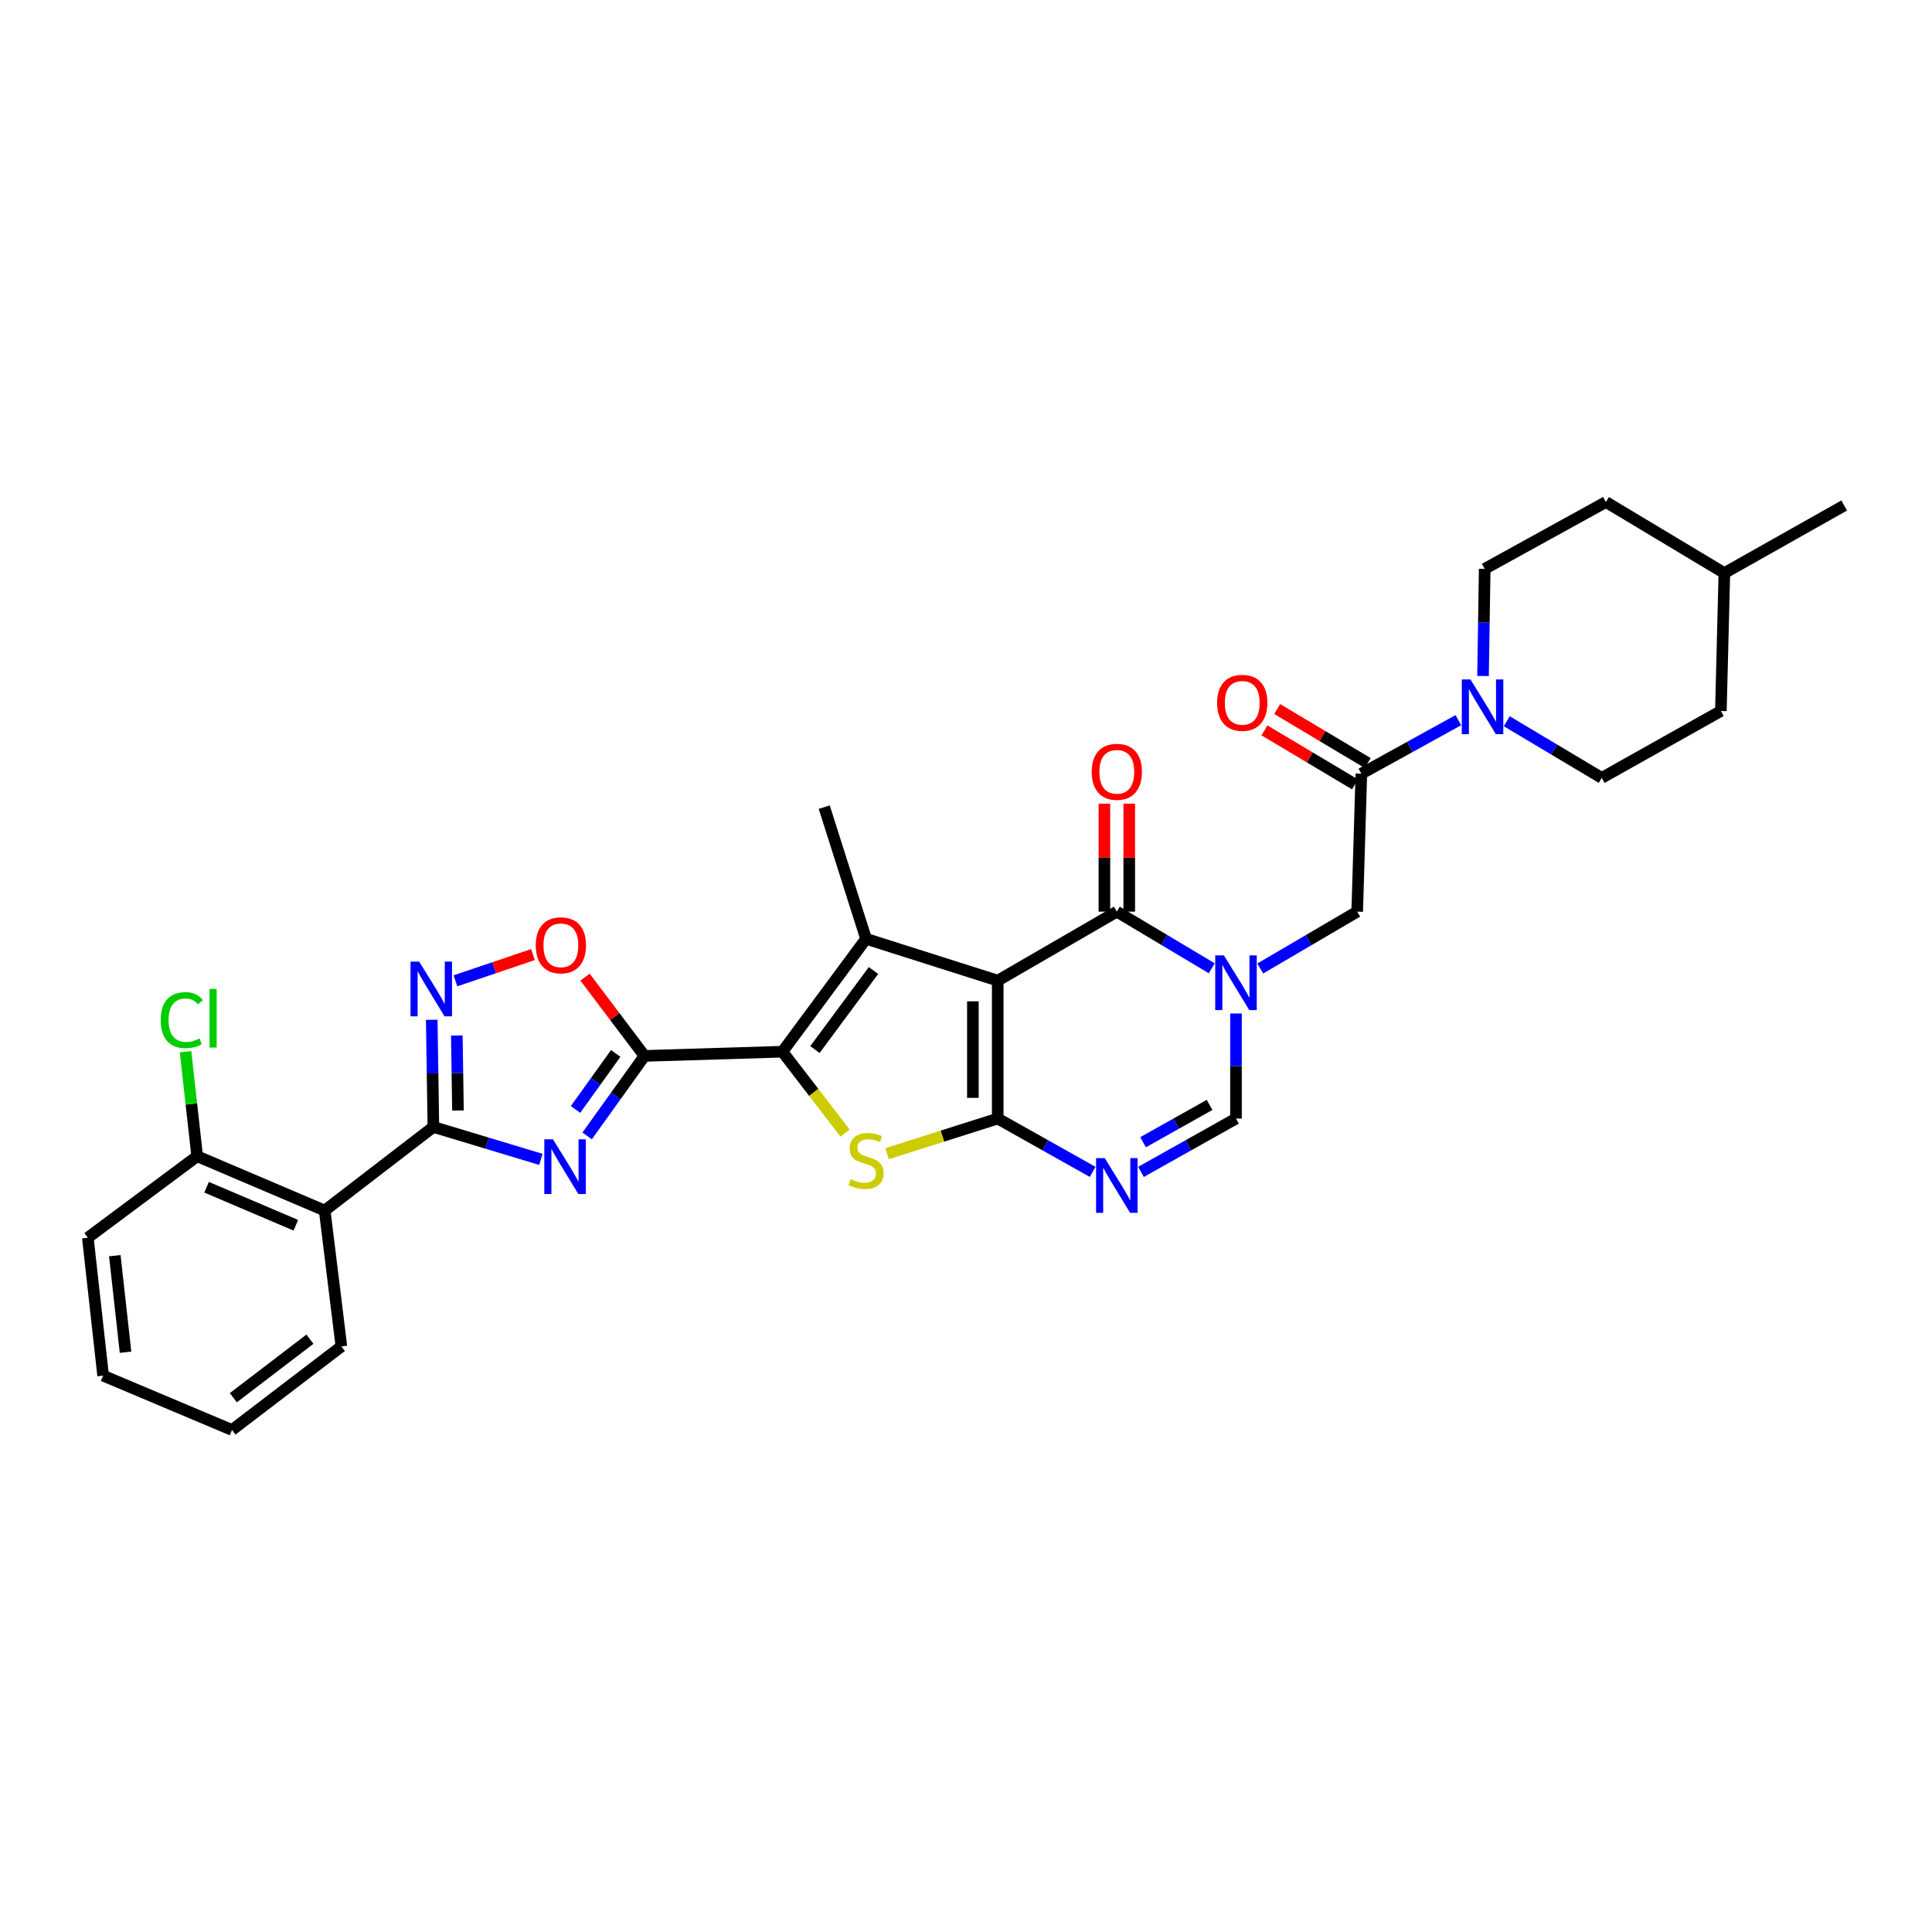 <?xml version='1.0' encoding='iso-8859-1'?>
<svg version='1.1' baseProfile='full'
              xmlns='http://www.w3.org/2000/svg'
                      xmlns:rdkit='http://www.rdkit.org/xml'
                      xmlns:xlink='http://www.w3.org/1999/xlink'
                  xml:space='preserve'
width='1000px' height='1000px' viewBox='0 0 1000 1000'>
<!-- END OF HEADER -->
<rect style='opacity:1.0;fill:#FFFFFF;stroke:none' width='1000' height='1000' x='0' y='0'> </rect>
<path class='bond-0' d='M 516.422,507.572 L 516.422,578.966' style='fill:none;fill-rule:evenodd;stroke:#000000;stroke-width:6px;stroke-linecap:butt;stroke-linejoin:miter;stroke-opacity:1' />
<path class='bond-0' d='M 503.564,518.281 L 503.564,568.257' style='fill:none;fill-rule:evenodd;stroke:#000000;stroke-width:6px;stroke-linecap:butt;stroke-linejoin:miter;stroke-opacity:1' />
<path class='bond-3' d='M 516.422,507.572 L 448.27,485.921' style='fill:none;fill-rule:evenodd;stroke:#000000;stroke-width:6px;stroke-linecap:butt;stroke-linejoin:miter;stroke-opacity:1' />
<path class='bond-7' d='M 516.422,507.572 L 578.066,471.864' style='fill:none;fill-rule:evenodd;stroke:#000000;stroke-width:6px;stroke-linecap:butt;stroke-linejoin:miter;stroke-opacity:1' />
<path class='bond-6' d='M 516.422,578.966 L 487.78,588.056' style='fill:none;fill-rule:evenodd;stroke:#000000;stroke-width:6px;stroke-linecap:butt;stroke-linejoin:miter;stroke-opacity:1' />
<path class='bond-6' d='M 487.78,588.056 L 459.138,597.146' style='fill:none;fill-rule:evenodd;stroke:#CCCC00;stroke-width:6px;stroke-linecap:butt;stroke-linejoin:miter;stroke-opacity:1' />
<path class='bond-9' d='M 516.422,578.966 L 540.99,592.767' style='fill:none;fill-rule:evenodd;stroke:#000000;stroke-width:6px;stroke-linecap:butt;stroke-linejoin:miter;stroke-opacity:1' />
<path class='bond-9' d='M 540.99,592.767 L 565.558,606.569' style='fill:none;fill-rule:evenodd;stroke:#0000FF;stroke-width:6px;stroke-linecap:butt;stroke-linejoin:miter;stroke-opacity:1' />
<path class='bond-1' d='M 404.984,544.358 L 448.27,485.921' style='fill:none;fill-rule:evenodd;stroke:#000000;stroke-width:6px;stroke-linecap:butt;stroke-linejoin:miter;stroke-opacity:1' />
<path class='bond-1' d='M 421.808,543.246 L 452.109,502.34' style='fill:none;fill-rule:evenodd;stroke:#000000;stroke-width:6px;stroke-linecap:butt;stroke-linejoin:miter;stroke-opacity:1' />
<path class='bond-2' d='M 404.984,544.358 L 333.596,546.537' style='fill:none;fill-rule:evenodd;stroke:#000000;stroke-width:6px;stroke-linecap:butt;stroke-linejoin:miter;stroke-opacity:1' />
<path class='bond-32' d='M 404.984,544.358 L 421.2,565.426' style='fill:none;fill-rule:evenodd;stroke:#000000;stroke-width:6px;stroke-linecap:butt;stroke-linejoin:miter;stroke-opacity:1' />
<path class='bond-32' d='M 421.2,565.426 L 437.416,586.494' style='fill:none;fill-rule:evenodd;stroke:#CCCC00;stroke-width:6px;stroke-linecap:butt;stroke-linejoin:miter;stroke-opacity:1' />
<path class='bond-4' d='M 333.596,546.537 L 318.746,567.24' style='fill:none;fill-rule:evenodd;stroke:#000000;stroke-width:6px;stroke-linecap:butt;stroke-linejoin:miter;stroke-opacity:1' />
<path class='bond-4' d='M 318.746,567.24 L 303.896,587.943' style='fill:none;fill-rule:evenodd;stroke:#0000FF;stroke-width:6px;stroke-linecap:butt;stroke-linejoin:miter;stroke-opacity:1' />
<path class='bond-4' d='M 318.694,545.254 L 308.299,559.746' style='fill:none;fill-rule:evenodd;stroke:#000000;stroke-width:6px;stroke-linecap:butt;stroke-linejoin:miter;stroke-opacity:1' />
<path class='bond-4' d='M 308.299,559.746 L 297.904,574.238' style='fill:none;fill-rule:evenodd;stroke:#0000FF;stroke-width:6px;stroke-linecap:butt;stroke-linejoin:miter;stroke-opacity:1' />
<path class='bond-12' d='M 333.596,546.537 L 318.203,526.15' style='fill:none;fill-rule:evenodd;stroke:#000000;stroke-width:6px;stroke-linecap:butt;stroke-linejoin:miter;stroke-opacity:1' />
<path class='bond-12' d='M 318.203,526.15 L 302.81,505.763' style='fill:none;fill-rule:evenodd;stroke:#FF0000;stroke-width:6px;stroke-linecap:butt;stroke-linejoin:miter;stroke-opacity:1' />
<path class='bond-22' d='M 448.27,485.921 L 426.62,417.77' style='fill:none;fill-rule:evenodd;stroke:#000000;stroke-width:6px;stroke-linecap:butt;stroke-linejoin:miter;stroke-opacity:1' />
<path class='bond-8' d='M 279.954,600.09 L 252.135,591.7' style='fill:none;fill-rule:evenodd;stroke:#0000FF;stroke-width:6px;stroke-linecap:butt;stroke-linejoin:miter;stroke-opacity:1' />
<path class='bond-8' d='M 252.135,591.7 L 224.316,583.309' style='fill:none;fill-rule:evenodd;stroke:#000000;stroke-width:6px;stroke-linecap:butt;stroke-linejoin:miter;stroke-opacity:1' />
<path class='bond-5' d='M 627.21,501.185 L 602.638,486.524' style='fill:none;fill-rule:evenodd;stroke:#0000FF;stroke-width:6px;stroke-linecap:butt;stroke-linejoin:miter;stroke-opacity:1' />
<path class='bond-5' d='M 602.638,486.524 L 578.066,471.864' style='fill:none;fill-rule:evenodd;stroke:#000000;stroke-width:6px;stroke-linecap:butt;stroke-linejoin:miter;stroke-opacity:1' />
<path class='bond-11' d='M 639.746,524.582 L 639.746,551.774' style='fill:none;fill-rule:evenodd;stroke:#0000FF;stroke-width:6px;stroke-linecap:butt;stroke-linejoin:miter;stroke-opacity:1' />
<path class='bond-11' d='M 639.746,551.774 L 639.746,578.966' style='fill:none;fill-rule:evenodd;stroke:#000000;stroke-width:6px;stroke-linecap:butt;stroke-linejoin:miter;stroke-opacity:1' />
<path class='bond-16' d='M 652.304,501.298 L 677.394,486.581' style='fill:none;fill-rule:evenodd;stroke:#0000FF;stroke-width:6px;stroke-linecap:butt;stroke-linejoin:miter;stroke-opacity:1' />
<path class='bond-16' d='M 677.394,486.581 L 702.483,471.864' style='fill:none;fill-rule:evenodd;stroke:#000000;stroke-width:6px;stroke-linecap:butt;stroke-linejoin:miter;stroke-opacity:1' />
<path class='bond-17' d='M 584.495,471.864 L 584.495,443.92' style='fill:none;fill-rule:evenodd;stroke:#000000;stroke-width:6px;stroke-linecap:butt;stroke-linejoin:miter;stroke-opacity:1' />
<path class='bond-17' d='M 584.495,443.92 L 584.495,415.976' style='fill:none;fill-rule:evenodd;stroke:#FF0000;stroke-width:6px;stroke-linecap:butt;stroke-linejoin:miter;stroke-opacity:1' />
<path class='bond-17' d='M 571.637,471.864 L 571.637,443.92' style='fill:none;fill-rule:evenodd;stroke:#000000;stroke-width:6px;stroke-linecap:butt;stroke-linejoin:miter;stroke-opacity:1' />
<path class='bond-17' d='M 571.637,443.92 L 571.637,415.976' style='fill:none;fill-rule:evenodd;stroke:#FF0000;stroke-width:6px;stroke-linecap:butt;stroke-linejoin:miter;stroke-opacity:1' />
<path class='bond-13' d='M 224.316,583.309 L 168.057,626.574' style='fill:none;fill-rule:evenodd;stroke:#000000;stroke-width:6px;stroke-linecap:butt;stroke-linejoin:miter;stroke-opacity:1' />
<path class='bond-34' d='M 224.316,583.309 L 223.891,555.577' style='fill:none;fill-rule:evenodd;stroke:#000000;stroke-width:6px;stroke-linecap:butt;stroke-linejoin:miter;stroke-opacity:1' />
<path class='bond-34' d='M 223.891,555.577 L 223.467,527.846' style='fill:none;fill-rule:evenodd;stroke:#0000FF;stroke-width:6px;stroke-linecap:butt;stroke-linejoin:miter;stroke-opacity:1' />
<path class='bond-34' d='M 237.044,574.793 L 236.747,555.381' style='fill:none;fill-rule:evenodd;stroke:#000000;stroke-width:6px;stroke-linecap:butt;stroke-linejoin:miter;stroke-opacity:1' />
<path class='bond-34' d='M 236.747,555.381 L 236.45,535.968' style='fill:none;fill-rule:evenodd;stroke:#0000FF;stroke-width:6px;stroke-linecap:butt;stroke-linejoin:miter;stroke-opacity:1' />
<path class='bond-33' d='M 590.574,606.573 L 615.16,592.769' style='fill:none;fill-rule:evenodd;stroke:#0000FF;stroke-width:6px;stroke-linecap:butt;stroke-linejoin:miter;stroke-opacity:1' />
<path class='bond-33' d='M 615.16,592.769 L 639.746,578.966' style='fill:none;fill-rule:evenodd;stroke:#000000;stroke-width:6px;stroke-linecap:butt;stroke-linejoin:miter;stroke-opacity:1' />
<path class='bond-33' d='M 591.656,591.22 L 608.866,581.558' style='fill:none;fill-rule:evenodd;stroke:#0000FF;stroke-width:6px;stroke-linecap:butt;stroke-linejoin:miter;stroke-opacity:1' />
<path class='bond-33' d='M 608.866,581.558 L 626.076,571.896' style='fill:none;fill-rule:evenodd;stroke:#000000;stroke-width:6px;stroke-linecap:butt;stroke-linejoin:miter;stroke-opacity:1' />
<path class='bond-10' d='M 235.733,507.668 L 255.801,500.88' style='fill:none;fill-rule:evenodd;stroke:#0000FF;stroke-width:6px;stroke-linecap:butt;stroke-linejoin:miter;stroke-opacity:1' />
<path class='bond-10' d='M 255.801,500.88 L 275.869,494.092' style='fill:none;fill-rule:evenodd;stroke:#FF0000;stroke-width:6px;stroke-linecap:butt;stroke-linejoin:miter;stroke-opacity:1' />
<path class='bond-18' d='M 168.057,626.574 L 102.063,598.466' style='fill:none;fill-rule:evenodd;stroke:#000000;stroke-width:6px;stroke-linecap:butt;stroke-linejoin:miter;stroke-opacity:1' />
<path class='bond-18' d='M 153.12,634.187 L 106.924,614.512' style='fill:none;fill-rule:evenodd;stroke:#000000;stroke-width:6px;stroke-linecap:butt;stroke-linejoin:miter;stroke-opacity:1' />
<path class='bond-26' d='M 168.057,626.574 L 176.707,696.904' style='fill:none;fill-rule:evenodd;stroke:#000000;stroke-width:6px;stroke-linecap:butt;stroke-linejoin:miter;stroke-opacity:1' />
<path class='bond-14' d='M 704.633,400.469 L 702.483,471.864' style='fill:none;fill-rule:evenodd;stroke:#000000;stroke-width:6px;stroke-linecap:butt;stroke-linejoin:miter;stroke-opacity:1' />
<path class='bond-15' d='M 704.633,400.469 L 729.736,386.613' style='fill:none;fill-rule:evenodd;stroke:#000000;stroke-width:6px;stroke-linecap:butt;stroke-linejoin:miter;stroke-opacity:1' />
<path class='bond-15' d='M 729.736,386.613 L 754.839,372.757' style='fill:none;fill-rule:evenodd;stroke:#0000FF;stroke-width:6px;stroke-linecap:butt;stroke-linejoin:miter;stroke-opacity:1' />
<path class='bond-19' d='M 707.926,394.948 L 684.497,380.977' style='fill:none;fill-rule:evenodd;stroke:#000000;stroke-width:6px;stroke-linecap:butt;stroke-linejoin:miter;stroke-opacity:1' />
<path class='bond-19' d='M 684.497,380.977 L 661.069,367.005' style='fill:none;fill-rule:evenodd;stroke:#FF0000;stroke-width:6px;stroke-linecap:butt;stroke-linejoin:miter;stroke-opacity:1' />
<path class='bond-19' d='M 701.34,405.991 L 677.912,392.02' style='fill:none;fill-rule:evenodd;stroke:#000000;stroke-width:6px;stroke-linecap:butt;stroke-linejoin:miter;stroke-opacity:1' />
<path class='bond-19' d='M 677.912,392.02 L 654.484,378.048' style='fill:none;fill-rule:evenodd;stroke:#FF0000;stroke-width:6px;stroke-linecap:butt;stroke-linejoin:miter;stroke-opacity:1' />
<path class='bond-20' d='M 779.906,373.319 L 804.478,387.98' style='fill:none;fill-rule:evenodd;stroke:#0000FF;stroke-width:6px;stroke-linecap:butt;stroke-linejoin:miter;stroke-opacity:1' />
<path class='bond-20' d='M 804.478,387.98 L 829.05,402.641' style='fill:none;fill-rule:evenodd;stroke:#000000;stroke-width:6px;stroke-linecap:butt;stroke-linejoin:miter;stroke-opacity:1' />
<path class='bond-21' d='M 767.617,349.895 L 768.047,322.17' style='fill:none;fill-rule:evenodd;stroke:#0000FF;stroke-width:6px;stroke-linecap:butt;stroke-linejoin:miter;stroke-opacity:1' />
<path class='bond-21' d='M 768.047,322.17 L 768.477,294.446' style='fill:none;fill-rule:evenodd;stroke:#000000;stroke-width:6px;stroke-linecap:butt;stroke-linejoin:miter;stroke-opacity:1' />
<path class='bond-23' d='M 102.063,598.466 L 99.05,571.416' style='fill:none;fill-rule:evenodd;stroke:#000000;stroke-width:6px;stroke-linecap:butt;stroke-linejoin:miter;stroke-opacity:1' />
<path class='bond-23' d='M 99.05,571.416 L 96.037,544.366' style='fill:none;fill-rule:evenodd;stroke:#00CC00;stroke-width:6px;stroke-linecap:butt;stroke-linejoin:miter;stroke-opacity:1' />
<path class='bond-28' d='M 102.063,598.466 L 45.455,640.639' style='fill:none;fill-rule:evenodd;stroke:#000000;stroke-width:6px;stroke-linecap:butt;stroke-linejoin:miter;stroke-opacity:1' />
<path class='bond-25' d='M 829.05,402.641 L 890.723,368.011' style='fill:none;fill-rule:evenodd;stroke:#000000;stroke-width:6px;stroke-linecap:butt;stroke-linejoin:miter;stroke-opacity:1' />
<path class='bond-24' d='M 768.477,294.446 L 831.221,259.845' style='fill:none;fill-rule:evenodd;stroke:#000000;stroke-width:6px;stroke-linecap:butt;stroke-linejoin:miter;stroke-opacity:1' />
<path class='bond-27' d='M 831.221,259.845 L 892.53,296.617' style='fill:none;fill-rule:evenodd;stroke:#000000;stroke-width:6px;stroke-linecap:butt;stroke-linejoin:miter;stroke-opacity:1' />
<path class='bond-35' d='M 890.723,368.011 L 892.53,296.617' style='fill:none;fill-rule:evenodd;stroke:#000000;stroke-width:6px;stroke-linecap:butt;stroke-linejoin:miter;stroke-opacity:1' />
<path class='bond-30' d='M 176.707,696.904 L 120.085,740.155' style='fill:none;fill-rule:evenodd;stroke:#000000;stroke-width:6px;stroke-linecap:butt;stroke-linejoin:miter;stroke-opacity:1' />
<path class='bond-30' d='M 160.409,693.174 L 120.773,723.45' style='fill:none;fill-rule:evenodd;stroke:#000000;stroke-width:6px;stroke-linecap:butt;stroke-linejoin:miter;stroke-opacity:1' />
<path class='bond-29' d='M 892.53,296.617 L 954.545,261.645' style='fill:none;fill-rule:evenodd;stroke:#000000;stroke-width:6px;stroke-linecap:butt;stroke-linejoin:miter;stroke-opacity:1' />
<path class='bond-36' d='M 45.455,640.639 L 53.383,712.033' style='fill:none;fill-rule:evenodd;stroke:#000000;stroke-width:6px;stroke-linecap:butt;stroke-linejoin:miter;stroke-opacity:1' />
<path class='bond-36' d='M 59.423,649.929 L 64.973,699.905' style='fill:none;fill-rule:evenodd;stroke:#000000;stroke-width:6px;stroke-linecap:butt;stroke-linejoin:miter;stroke-opacity:1' />
<path class='bond-31' d='M 120.085,740.155 L 53.383,712.033' style='fill:none;fill-rule:evenodd;stroke:#000000;stroke-width:6px;stroke-linecap:butt;stroke-linejoin:miter;stroke-opacity:1' />
<path  class='atom-5' d='M 286.214 589.707
L 295.494 604.707
Q 296.414 606.187, 297.894 608.867
Q 299.374 611.547, 299.454 611.707
L 299.454 589.707
L 303.214 589.707
L 303.214 618.027
L 299.334 618.027
L 289.374 601.627
Q 288.214 599.707, 286.974 597.507
Q 285.774 595.307, 285.414 594.627
L 285.414 618.027
L 281.734 618.027
L 281.734 589.707
L 286.214 589.707
' fill='#0000FF'/>
<path  class='atom-6' d='M 633.486 494.504
L 642.766 509.504
Q 643.686 510.984, 645.166 513.664
Q 646.646 516.344, 646.726 516.504
L 646.726 494.504
L 650.486 494.504
L 650.486 522.824
L 646.606 522.824
L 636.646 506.424
Q 635.486 504.504, 634.246 502.304
Q 633.046 500.104, 632.686 499.424
L 632.686 522.824
L 629.006 522.824
L 629.006 494.504
L 633.486 494.504
' fill='#0000FF'/>
<path  class='atom-7' d='M 440.27 610.315
Q 440.59 610.435, 441.91 610.995
Q 443.23 611.555, 444.67 611.915
Q 446.15 612.235, 447.59 612.235
Q 450.27 612.235, 451.83 610.955
Q 453.39 609.635, 453.39 607.355
Q 453.39 605.795, 452.59 604.835
Q 451.83 603.875, 450.63 603.355
Q 449.43 602.835, 447.43 602.235
Q 444.91 601.475, 443.39 600.755
Q 441.91 600.035, 440.83 598.515
Q 439.79 596.995, 439.79 594.435
Q 439.79 590.875, 442.19 588.675
Q 444.63 586.475, 449.43 586.475
Q 452.71 586.475, 456.43 588.035
L 455.51 591.115
Q 452.11 589.715, 449.55 589.715
Q 446.79 589.715, 445.27 590.875
Q 443.75 591.995, 443.79 593.955
Q 443.79 595.475, 444.55 596.395
Q 445.35 597.315, 446.47 597.835
Q 447.63 598.355, 449.55 598.955
Q 452.11 599.755, 453.63 600.555
Q 455.15 601.355, 456.23 602.995
Q 457.35 604.595, 457.35 607.355
Q 457.35 611.275, 454.71 613.395
Q 452.11 615.475, 447.75 615.475
Q 445.23 615.475, 443.31 614.915
Q 441.43 614.395, 439.19 613.475
L 440.27 610.315
' fill='#CCCC00'/>
<path  class='atom-10' d='M 571.806 599.435
L 581.086 614.435
Q 582.006 615.915, 583.486 618.595
Q 584.966 621.275, 585.046 621.435
L 585.046 599.435
L 588.806 599.435
L 588.806 627.755
L 584.926 627.755
L 574.966 611.355
Q 573.806 609.435, 572.566 607.235
Q 571.366 605.035, 571.006 604.355
L 571.006 627.755
L 567.326 627.755
L 567.326 599.435
L 571.806 599.435
' fill='#0000FF'/>
<path  class='atom-11' d='M 216.963 497.74
L 226.243 512.74
Q 227.163 514.22, 228.643 516.9
Q 230.123 519.58, 230.203 519.74
L 230.203 497.74
L 233.963 497.74
L 233.963 526.06
L 230.083 526.06
L 220.123 509.66
Q 218.963 507.74, 217.723 505.54
Q 216.523 503.34, 216.163 502.66
L 216.163 526.06
L 212.483 526.06
L 212.483 497.74
L 216.963 497.74
' fill='#0000FF'/>
<path  class='atom-13' d='M 277.31 489.287
Q 277.31 482.487, 280.67 478.687
Q 284.03 474.887, 290.31 474.887
Q 296.59 474.887, 299.95 478.687
Q 303.31 482.487, 303.31 489.287
Q 303.31 496.167, 299.91 500.087
Q 296.51 503.967, 290.31 503.967
Q 284.07 503.967, 280.67 500.087
Q 277.31 496.207, 277.31 489.287
M 290.31 500.767
Q 294.63 500.767, 296.95 497.887
Q 299.31 494.967, 299.31 489.287
Q 299.31 483.727, 296.95 480.927
Q 294.63 478.087, 290.31 478.087
Q 285.99 478.087, 283.63 480.887
Q 281.31 483.687, 281.31 489.287
Q 281.31 495.007, 283.63 497.887
Q 285.99 500.767, 290.31 500.767
' fill='#FF0000'/>
<path  class='atom-16' d='M 761.11 351.68
L 770.39 366.68
Q 771.31 368.16, 772.79 370.84
Q 774.27 373.52, 774.35 373.68
L 774.35 351.68
L 778.11 351.68
L 778.11 380
L 774.23 380
L 764.27 363.6
Q 763.11 361.68, 761.87 359.48
Q 760.67 357.28, 760.31 356.6
L 760.31 380
L 756.63 380
L 756.63 351.68
L 761.11 351.68
' fill='#0000FF'/>
<path  class='atom-18' d='M 565.066 399.485
Q 565.066 392.685, 568.426 388.885
Q 571.786 385.085, 578.066 385.085
Q 584.346 385.085, 587.706 388.885
Q 591.066 392.685, 591.066 399.485
Q 591.066 406.365, 587.666 410.285
Q 584.266 414.165, 578.066 414.165
Q 571.826 414.165, 568.426 410.285
Q 565.066 406.405, 565.066 399.485
M 578.066 410.965
Q 582.386 410.965, 584.706 408.085
Q 587.066 405.165, 587.066 399.485
Q 587.066 393.925, 584.706 391.125
Q 582.386 388.285, 578.066 388.285
Q 573.746 388.285, 571.386 391.085
Q 569.066 393.885, 569.066 399.485
Q 569.066 405.205, 571.386 408.085
Q 573.746 410.965, 578.066 410.965
' fill='#FF0000'/>
<path  class='atom-20' d='M 629.982 363.784
Q 629.982 356.984, 633.342 353.184
Q 636.702 349.384, 642.982 349.384
Q 649.262 349.384, 652.622 353.184
Q 655.982 356.984, 655.982 363.784
Q 655.982 370.664, 652.582 374.584
Q 649.182 378.464, 642.982 378.464
Q 636.742 378.464, 633.342 374.584
Q 629.982 370.704, 629.982 363.784
M 642.982 375.264
Q 647.302 375.264, 649.622 372.384
Q 651.982 369.464, 651.982 363.784
Q 651.982 358.224, 649.622 355.424
Q 647.302 352.584, 642.982 352.584
Q 638.662 352.584, 636.302 355.384
Q 633.982 358.184, 633.982 363.784
Q 633.982 369.504, 636.302 372.384
Q 638.662 375.264, 642.982 375.264
' fill='#FF0000'/>
<path  class='atom-24' d='M 83.186 528.009
Q 83.186 520.969, 86.466 517.289
Q 89.786 513.569, 96.066 513.569
Q 101.906 513.569, 105.026 517.689
L 102.386 519.849
Q 100.106 516.849, 96.066 516.849
Q 91.786 516.849, 89.506 519.729
Q 87.266 522.569, 87.266 528.009
Q 87.266 533.609, 89.586 536.489
Q 91.946 539.369, 96.506 539.369
Q 99.626 539.369, 103.266 537.489
L 104.386 540.489
Q 102.906 541.449, 100.666 542.009
Q 98.426 542.569, 95.946 542.569
Q 89.786 542.569, 86.466 538.809
Q 83.186 535.049, 83.186 528.009
' fill='#00CC00'/>
<path  class='atom-24' d='M 108.466 511.849
L 112.146 511.849
L 112.146 542.209
L 108.466 542.209
L 108.466 511.849
' fill='#00CC00'/>
</svg>

